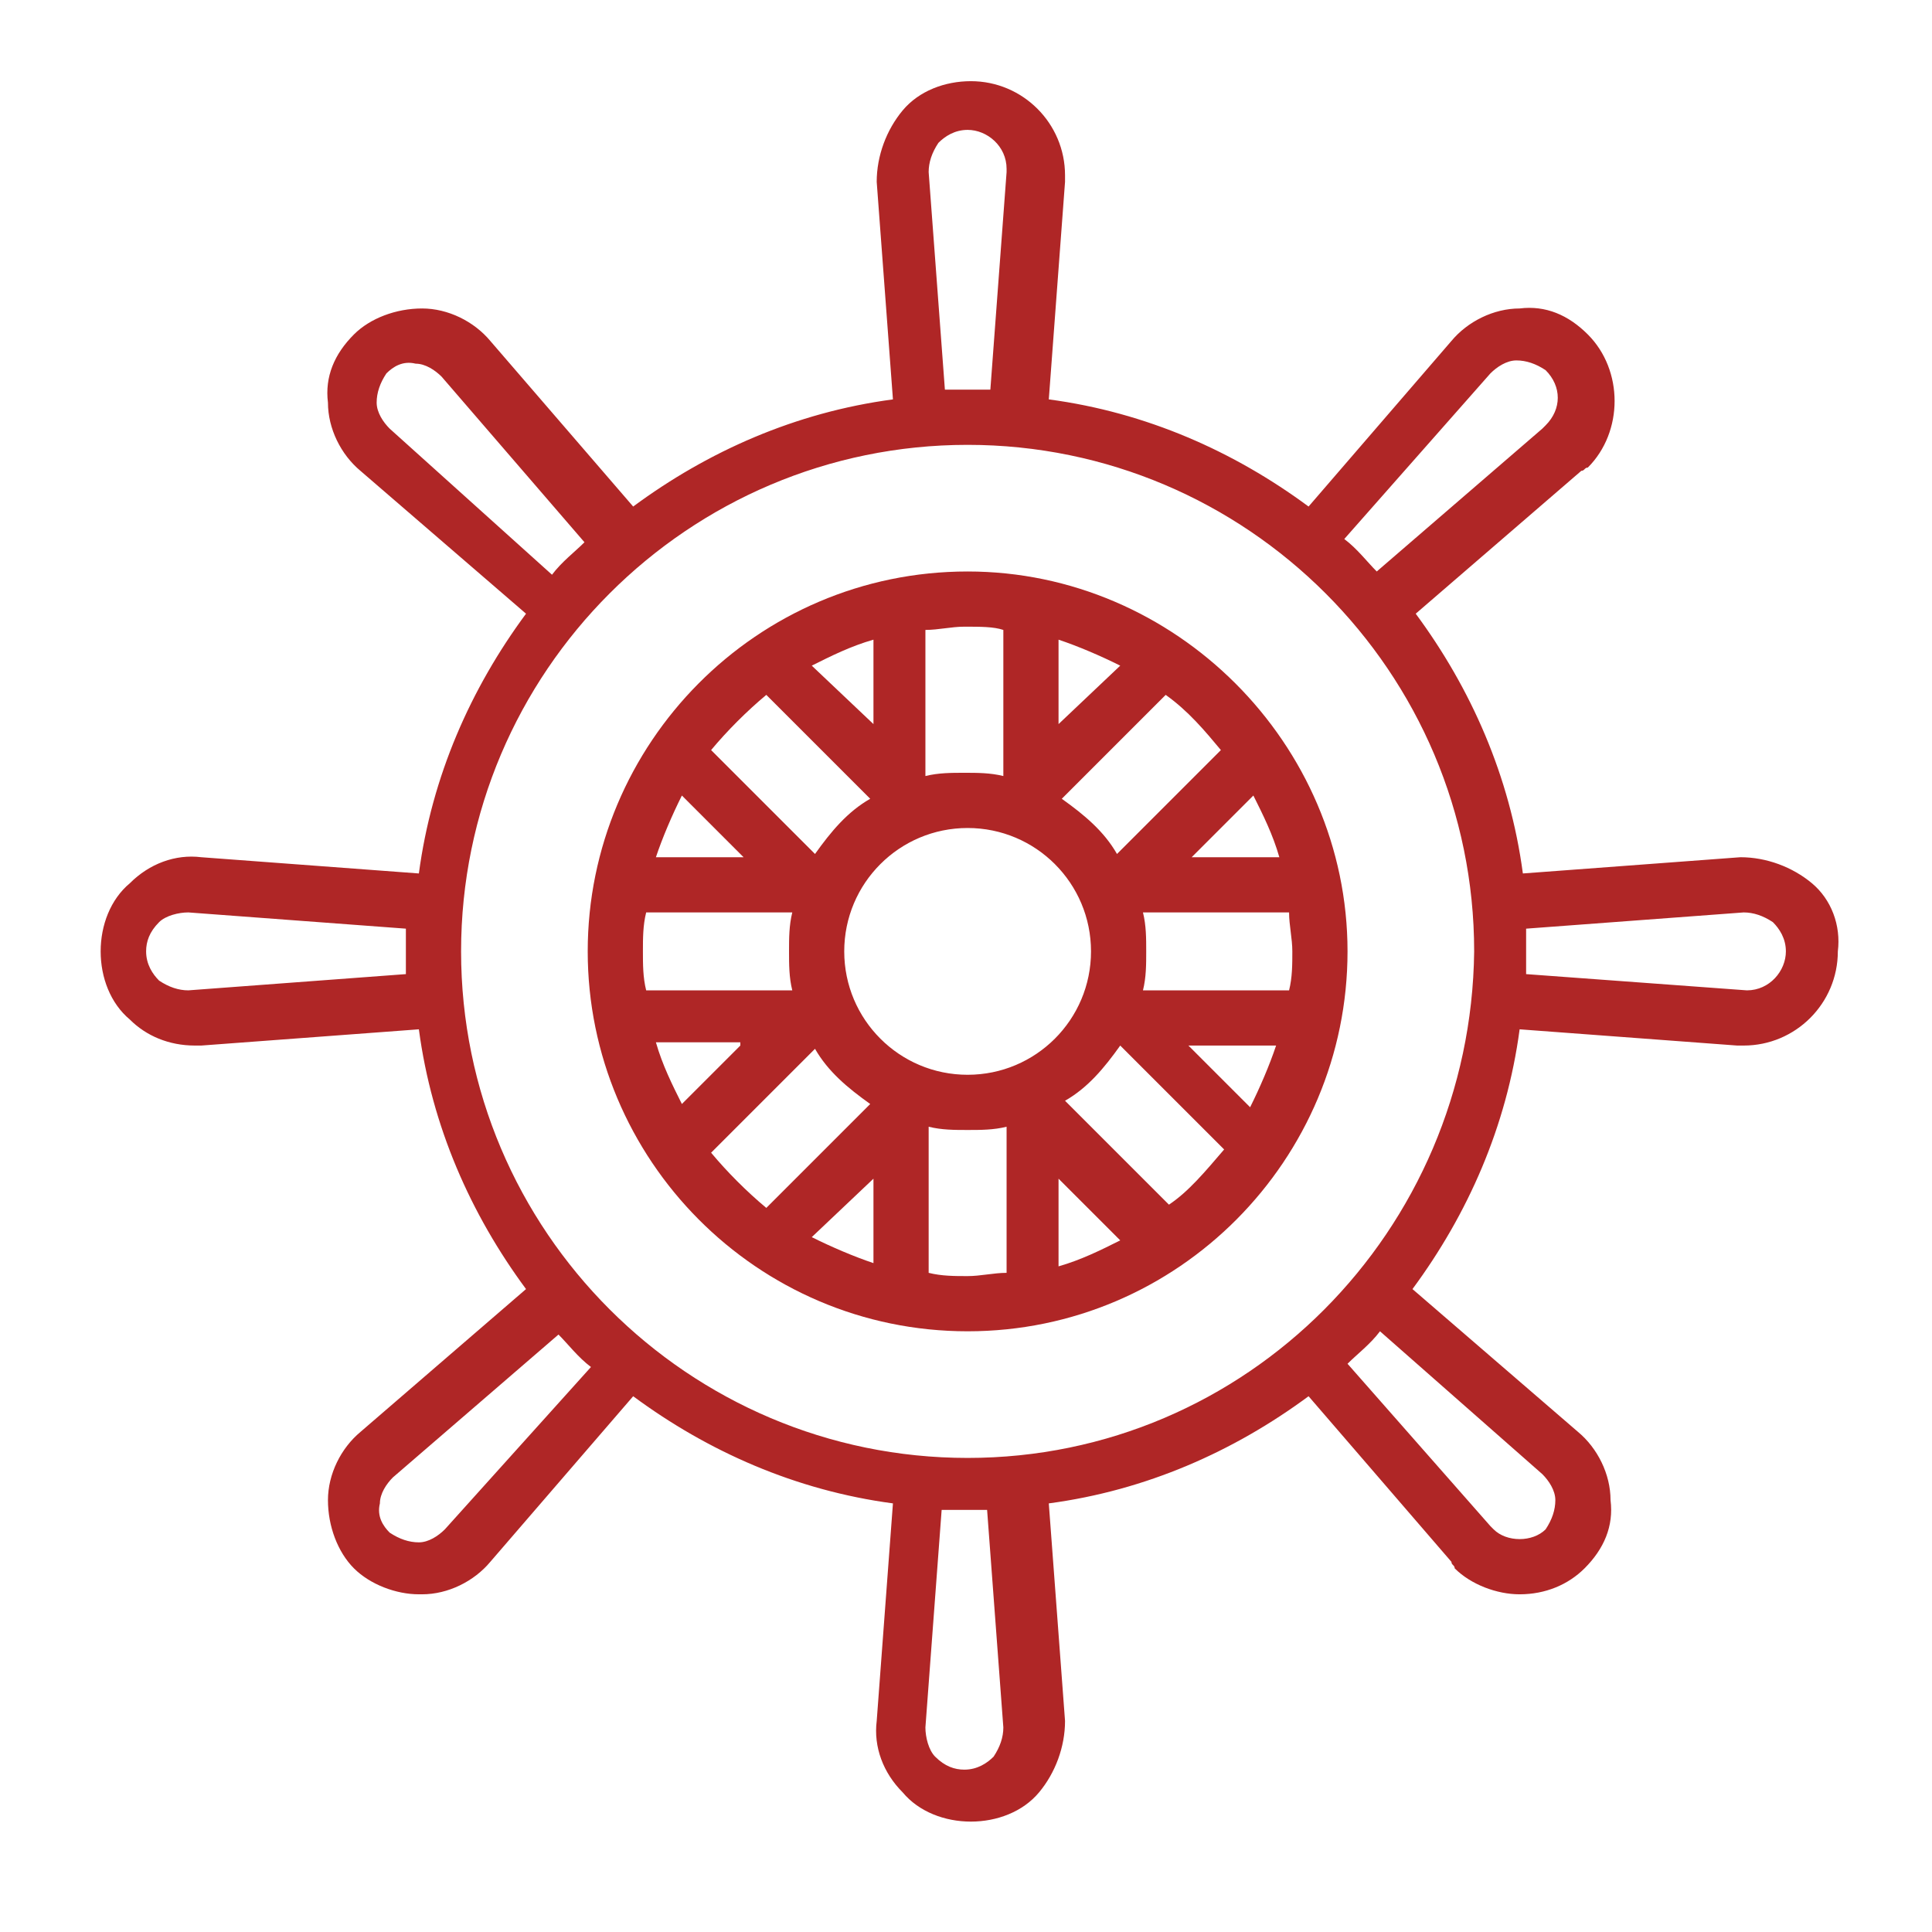 <?xml version="1.0" encoding="utf-8"?>
<!-- Generator: Adobe Illustrator 19.2.1, SVG Export Plug-In . SVG Version: 6.00 Build 0)  -->
<svg version="1.1" id="Capa_1" xmlns="http://www.w3.org/2000/svg" xmlns:xlink="http://www.w3.org/1999/xlink" x="0px" y="0px"
	 width="59.5px" height="59.5px" viewBox="0 0 59.5 59.5" style="enable-background:new 0 0 59.5 59.5;" xml:space="preserve">
<style type="text/css">
	.st0{fill:#AF2626;}
</style>
<g>
	<path class="st0" d="M29.8,17.6c-6.5,0-11.7,5.3-11.7,11.7S23.3,41,29.8,41s11.7-5.3,11.7-11.7S36.2,17.6,29.8,17.6L29.8,17.6z
		 M37.6,23.1l-3.2,3.2c-0.4-0.7-1-1.2-1.7-1.7l3.2-3.2C36.6,21.9,37.1,22.5,37.6,23.1L37.6,23.1z M39.8,29.3c0,0.4,0,0.8-0.1,1.2
		h-4.5c0.1-0.4,0.1-0.8,0.1-1.2c0-0.4,0-0.8-0.1-1.2h4.5C39.7,28.5,39.8,28.9,39.8,29.3L39.8,29.3z M29.8,33.1
		c-2.1,0-3.8-1.7-3.8-3.8s1.7-3.8,3.8-3.8s3.8,1.7,3.8,3.8S31.9,33.1,29.8,33.1L29.8,33.1z M19.8,29.3c0-0.4,0-0.8,0.1-1.2h4.5
		c-0.1,0.4-0.1,0.8-0.1,1.2c0,0.4,0,0.8,0.1,1.2h-4.5C19.8,30.1,19.8,29.7,19.8,29.3L19.8,29.3z M20.2,26.4c0.2-0.6,0.5-1.3,0.8-1.9
		l1.9,1.9H20.2z M22.8,32.2L21,34c-0.3-0.6-0.6-1.2-0.8-1.9h2.6V32.2z M39.3,32.2c-0.2,0.6-0.5,1.3-0.8,1.9l-1.9-1.9H39.3z
		 M36.7,26.4l1.9-1.9c0.3,0.6,0.6,1.2,0.8,1.9H36.7z M32.6,22.3v-2.6c0.6,0.2,1.3,0.5,1.9,0.8L32.6,22.3z M30.9,19.4v4.5
		c-0.4-0.1-0.8-0.1-1.2-0.1c-0.4,0-0.8,0-1.2,0.1v-4.5c0.4,0,0.8-0.1,1.2-0.1C30.2,19.3,30.6,19.3,30.9,19.4L30.9,19.4z M26.9,22.3
		L25,20.5c0.6-0.3,1.2-0.6,1.9-0.8V22.3z M23.6,21.4l3.2,3.2c-0.7,0.4-1.2,1-1.7,1.7l-3.2-3.2C22.4,22.5,23,21.9,23.6,21.4
		L23.6,21.4z M21.9,35.5l3.2-3.2c0.4,0.7,1,1.2,1.7,1.7l-3.2,3.2C23,36.7,22.4,36.1,21.9,35.5L21.9,35.5z M26.9,36.3v2.6
		c-0.6-0.2-1.3-0.5-1.9-0.8L26.9,36.3z M28.6,39.2v-4.5c0.4,0.1,0.8,0.1,1.2,0.1c0.4,0,0.8,0,1.2-0.1v4.5c-0.4,0-0.8,0.1-1.2,0.1
		S29,39.3,28.6,39.2L28.6,39.2z M32.6,36.3l1.9,1.9c-0.6,0.3-1.2,0.6-1.9,0.8V36.3z M36,37.1l-3.2-3.2c0.7-0.4,1.2-1,1.7-1.7
		l3.2,3.2C37.1,36.1,36.6,36.7,36,37.1L36,37.1z"/>
	<path class="st0" d="M55.8,27.2c-0.6-0.5-1.4-0.8-2.2-0.8l-6.7,0.5c-0.4-3-1.6-5.7-3.3-8l5.1-4.4c0.1,0,0.1-0.1,0.2-0.1
		c1.1-1.1,1.1-3,0-4.1c-0.6-0.6-1.3-0.9-2.1-0.8c-0.8,0-1.6,0.4-2.1,1l-4.4,5.1c-2.3-1.7-5-2.9-8-3.3l0.5-6.7c0-0.1,0-0.1,0-0.2
		c0-1.6-1.3-2.9-2.9-2.9c-0.8,0-1.6,0.3-2.1,0.9S27,4.8,27,5.6l0.5,6.7c-3,0.4-5.7,1.6-8,3.3l-4.4-5.1c-0.5-0.6-1.3-1-2.1-1
		s-1.6,0.3-2.1,0.8c-0.6,0.6-0.9,1.3-0.8,2.1c0,0.8,0.4,1.6,1,2.1l5.1,4.4c-1.7,2.3-2.9,5-3.3,8l-6.7-0.5c-0.8-0.1-1.6,0.2-2.2,0.8
		c-0.6,0.5-0.9,1.3-0.9,2.1c0,0.8,0.3,1.6,0.9,2.1c0.5,0.5,1.2,0.8,2,0.8c0.1,0,0.1,0,0.2,0l6.7-0.5c0.4,3,1.6,5.7,3.3,8l-5.1,4.4
		c-0.6,0.5-1,1.3-1,2.1s0.3,1.6,0.8,2.1s1.3,0.8,2,0.8H13c0.8,0,1.6-0.4,2.1-1l4.4-5.1c2.3,1.7,5,2.9,8,3.3L27,53
		c-0.1,0.8,0.2,1.6,0.8,2.2c0.5,0.6,1.3,0.9,2.1,0.9c0.8,0,1.6-0.3,2.1-0.9c0.5-0.6,0.8-1.4,0.8-2.2l-0.5-6.7c3-0.4,5.7-1.6,8-3.3
		l4.4,5.1c0,0.1,0.1,0.1,0.1,0.2c0.5,0.5,1.3,0.8,2,0.8l0,0c0.8,0,1.5-0.3,2-0.8c0.6-0.6,0.9-1.3,0.8-2.1c0-0.8-0.4-1.6-1-2.1
		l-5.1-4.4c1.7-2.3,2.9-5,3.3-8l6.7,0.5c0.1,0,0.1,0,0.2,0c1.6,0,2.9-1.3,2.9-2.9C56.7,28.5,56.4,27.7,55.8,27.2L55.8,27.2z
		 M45.9,11.5c0.2-0.2,0.5-0.4,0.8-0.4s0.6,0.1,0.9,0.3c0.5,0.5,0.5,1.2,0,1.7c0,0,0,0-0.1,0.1l-5.1,4.4c-0.3-0.3-0.6-0.7-1-1
		L45.9,11.5z M28.6,5.3c0-0.3,0.1-0.6,0.3-0.9C29.1,4.2,29.4,4,29.8,4C30.4,4,31,4.5,31,5.2c0,0,0,0,0,0.1L30.5,12
		c-0.2,0-0.5,0-0.7,0s-0.5,0-0.7,0L28.6,5.3z M12,13.2c-0.2-0.2-0.4-0.5-0.4-0.8s0.1-0.6,0.3-0.9c0.2-0.2,0.5-0.4,0.9-0.3
		c0.3,0,0.6,0.2,0.8,0.4l4.4,5.1c-0.3,0.3-0.7,0.6-1,1L12,13.2z M5.8,30.5c-0.3,0-0.6-0.1-0.9-0.3c-0.2-0.2-0.4-0.5-0.4-0.9
		c0-0.3,0.1-0.6,0.4-0.9c0.2-0.2,0.6-0.3,0.9-0.3l6.7,0.5c0,0.2,0,0.5,0,0.7s0,0.5,0,0.7L5.8,30.5z M13.7,47.1
		c-0.2,0.2-0.5,0.4-0.8,0.4s-0.6-0.1-0.9-0.3c-0.2-0.2-0.4-0.5-0.3-0.9c0-0.3,0.2-0.6,0.4-0.8l5.1-4.4c0.3,0.3,0.6,0.7,1,1
		L13.7,47.1z M30.9,53.2c0,0.3-0.1,0.6-0.3,0.9c-0.2,0.2-0.5,0.4-0.9,0.4c-0.3,0-0.6-0.1-0.9-0.4c-0.2-0.2-0.3-0.6-0.3-0.9l0.5-6.7
		c0.2,0,0.5,0,0.7,0s0.5,0,0.7,0L30.9,53.2z M47.5,45.4c0.2,0.2,0.4,0.5,0.4,0.8s-0.1,0.6-0.3,0.9c-0.2,0.2-0.5,0.3-0.8,0.3l0,0
		c-0.3,0-0.6-0.1-0.8-0.3c0,0,0,0-0.1-0.1l-4.4-5c0.3-0.3,0.7-0.6,1-1L47.5,45.4z M29.8,44.9c-8.6,0-15.6-7-15.6-15.6
		s7-15.6,15.6-15.6s15.6,7,15.6,15.6C45.3,37.9,38.4,44.9,29.8,44.9L29.8,44.9z M53.8,30.5L53.8,30.5L47,30c0-0.2,0-0.5,0-0.7
		s0-0.5,0-0.7l6.7-0.5c0.3,0,0.6,0.1,0.9,0.3c0.2,0.2,0.4,0.5,0.4,0.9C55,29.9,54.5,30.5,53.8,30.5L53.8,30.5z"/>
</g>
</svg>
